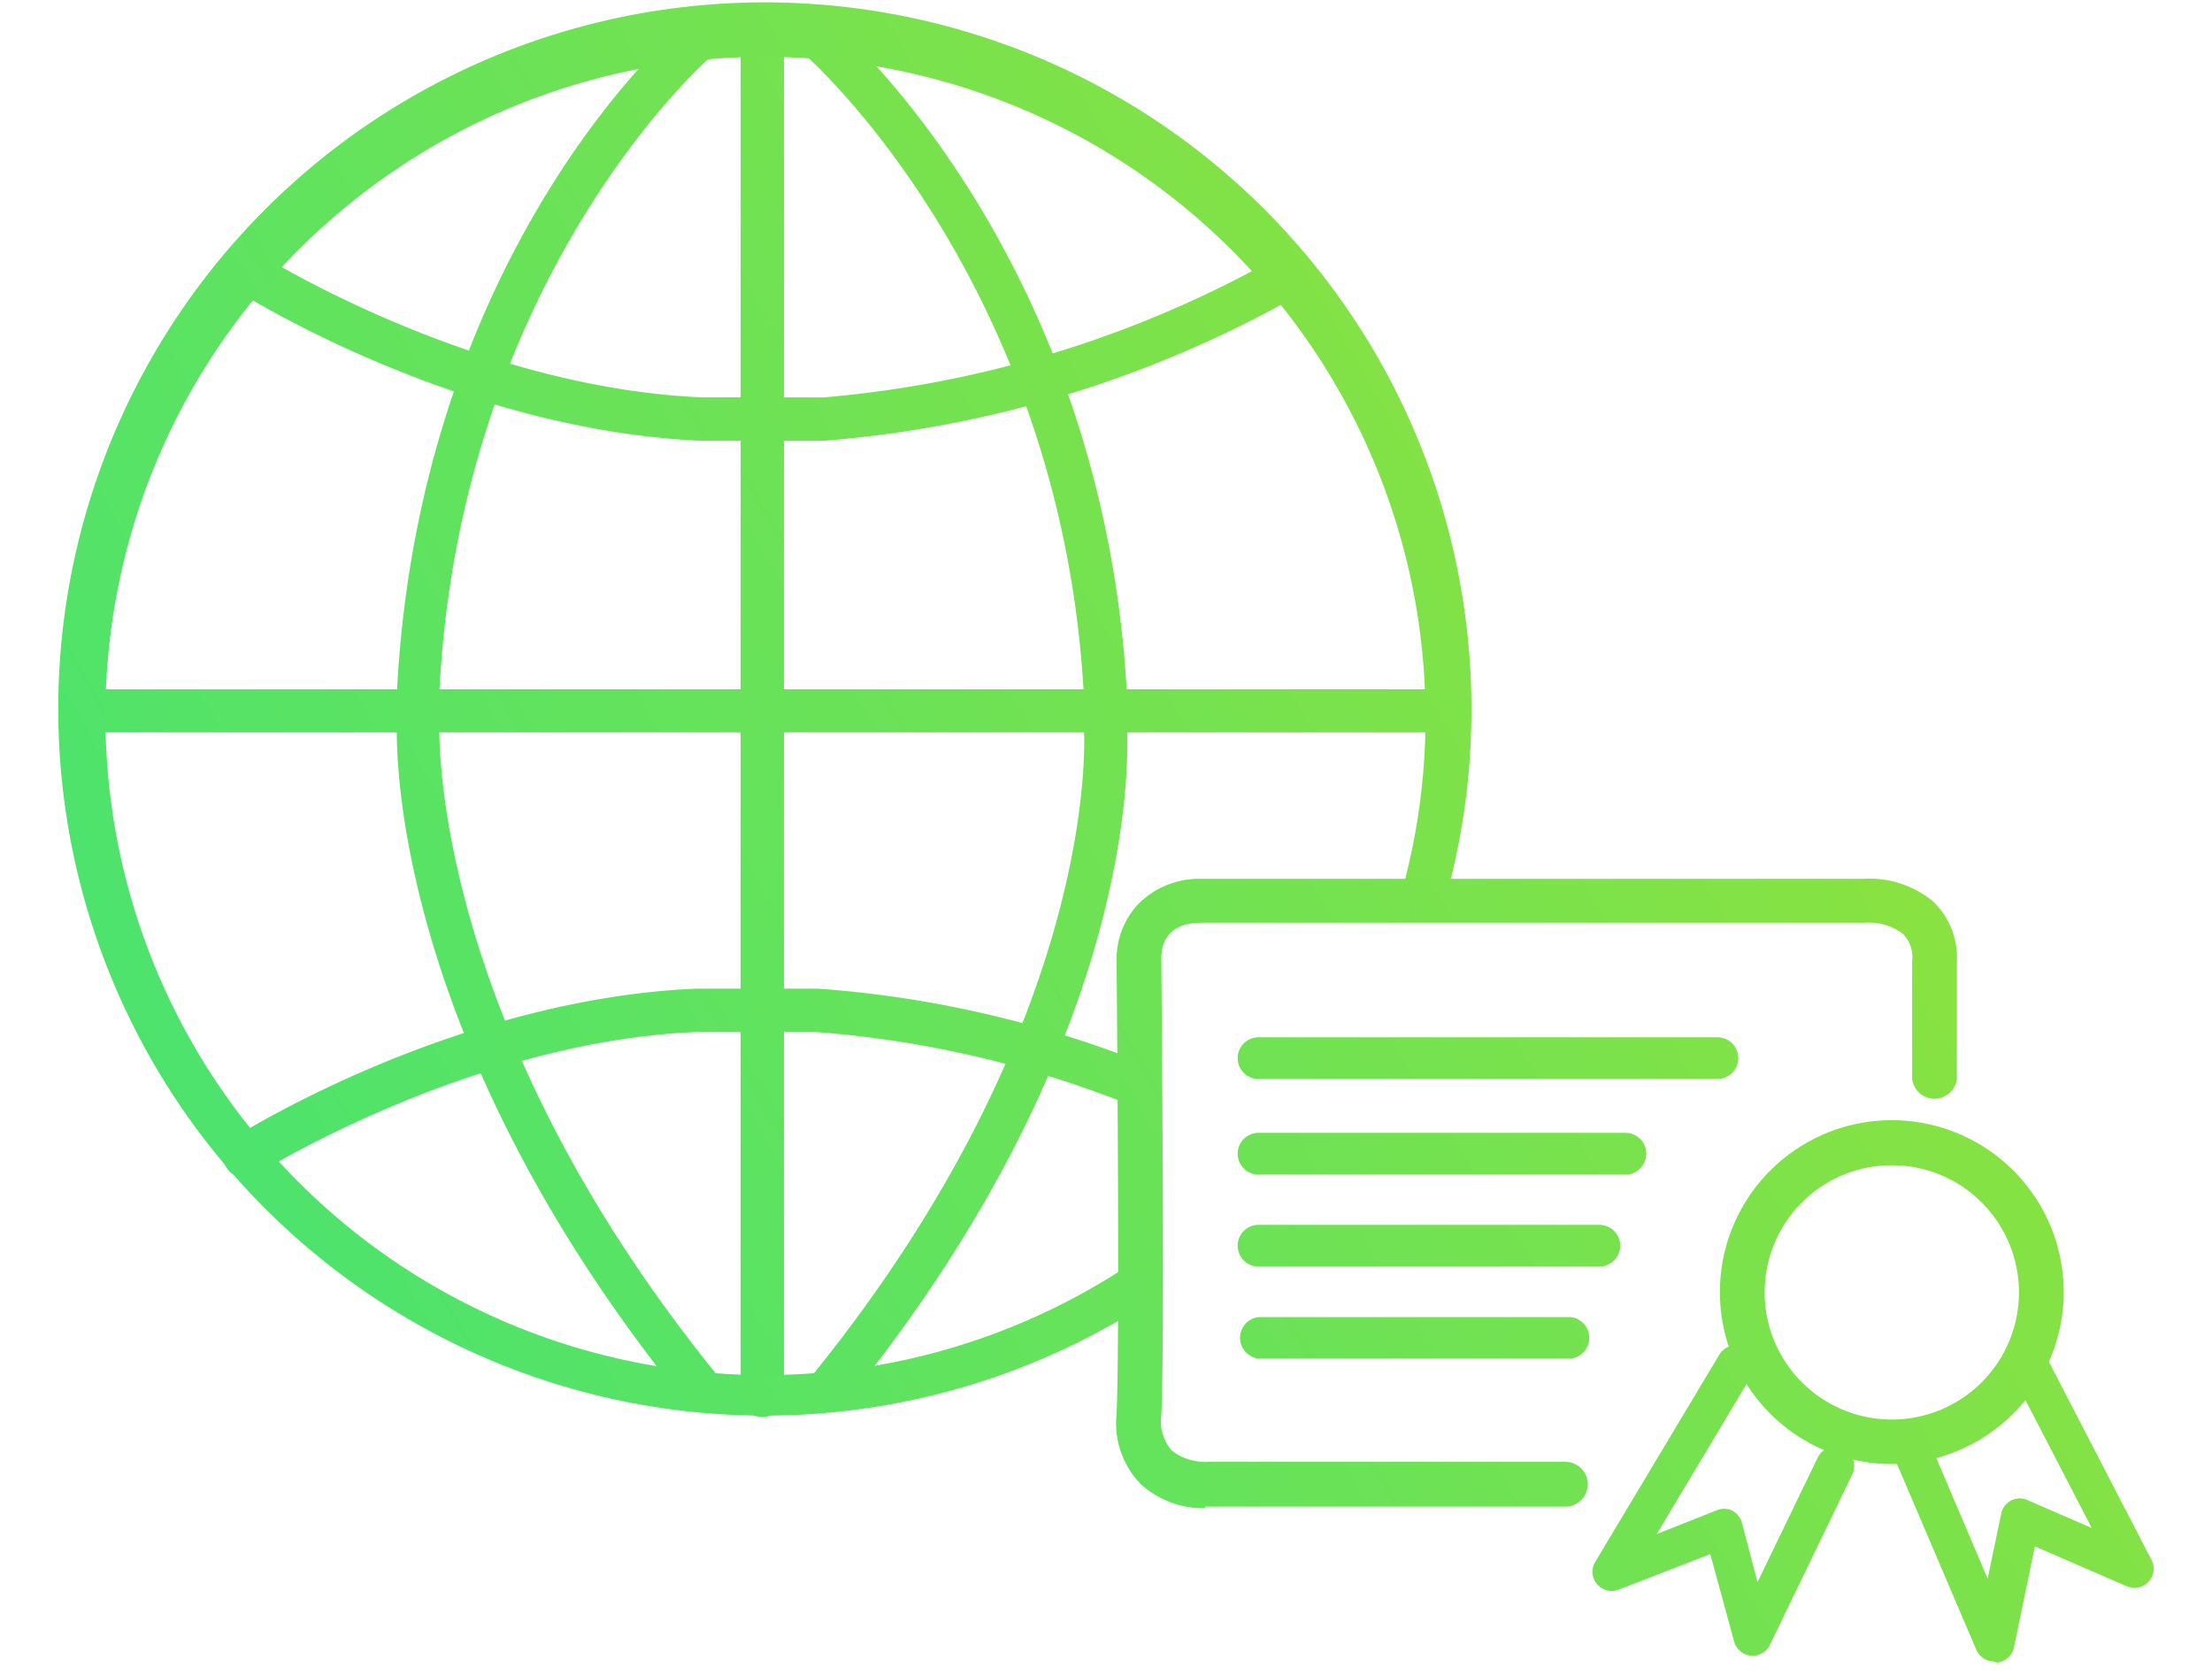 <svg xmlns="http://www.w3.org/2000/svg" xmlns:xlink="http://www.w3.org/1999/xlink" id="Layer_1" data-name="Layer 1" viewBox="0 0 80.55 61"><defs><style>.cls-1{fill:url(#linear-gradient);}.cls-2{fill:url(#linear-gradient-2);}.cls-3{fill:url(#linear-gradient-3);}.cls-4{fill:url(#linear-gradient-4);}.cls-5{fill:url(#linear-gradient-5);}.cls-6{fill:url(#linear-gradient-6);}.cls-7{fill:url(#linear-gradient-7);}.cls-8{fill:url(#linear-gradient-8);}.cls-9{fill:url(#linear-gradient-9);}.cls-10{fill:url(#linear-gradient-10);}.cls-11{fill:url(#linear-gradient-11);}.cls-12{fill:url(#linear-gradient-12);}.cls-13{fill:url(#linear-gradient-13);}.cls-14{fill:url(#linear-gradient-14);}.cls-15{fill:url(#linear-gradient-15);}</style><linearGradient id="linear-gradient" x1="74.3" y1="-0.82" x2="-19.7" y2="53.45" gradientUnits="userSpaceOnUse"><stop offset="0" stop-color="#a4e22d"></stop><stop offset="1" stop-color="#29e387"></stop></linearGradient><linearGradient id="linear-gradient-2" x1="74.06" y1="-2.04" x2="-21.31" y2="53.03" xlink:href="#linear-gradient"></linearGradient><linearGradient id="linear-gradient-3" x1="75.99" y1="-0.45" x2="-19.55" y2="54.71" xlink:href="#linear-gradient"></linearGradient><linearGradient id="linear-gradient-4" x1="79.55" y1="-3.88" x2="-25.1" y2="56.54" xlink:href="#linear-gradient"></linearGradient><linearGradient id="linear-gradient-5" x1="71.87" y1="-15.33" x2="-32.79" y2="45.1" xlink:href="#linear-gradient"></linearGradient><linearGradient id="linear-gradient-6" x1="85.62" y1="5.8" x2="-18.36" y2="65.83" xlink:href="#linear-gradient"></linearGradient><linearGradient id="linear-gradient-7" x1="78.09" y1="-2.98" x2="-23.53" y2="55.69" xlink:href="#linear-gradient"></linearGradient><linearGradient id="linear-gradient-8" x1="92.35" y1="19" x2="-9" y2="77.52" xlink:href="#linear-gradient"></linearGradient><linearGradient id="linear-gradient-9" x1="92.18" y1="16.6" x2="-12.28" y2="76.91" xlink:href="#linear-gradient"></linearGradient><linearGradient id="linear-gradient-10" x1="93.41" y1="18.4" x2="-10.98" y2="78.67" xlink:href="#linear-gradient"></linearGradient><linearGradient id="linear-gradient-11" x1="96.37" y1="22.82" x2="-7.96" y2="83.05" xlink:href="#linear-gradient"></linearGradient><linearGradient id="linear-gradient-12" x1="94.9" y1="20.61" x2="-9.47" y2="80.87" xlink:href="#linear-gradient"></linearGradient><linearGradient id="linear-gradient-13" x1="100.11" y1="30.97" x2="1.59" y2="94.67" xlink:href="#linear-gradient"></linearGradient><linearGradient id="linear-gradient-14" x1="103.16" y1="35.7" x2="4.65" y2="99.39" xlink:href="#linear-gradient"></linearGradient><linearGradient id="linear-gradient-15" x1="98.23" y1="28.08" x2="-0.28" y2="91.77" xlink:href="#linear-gradient"></linearGradient></defs><title>Vector Smart Object5</title><path class="cls-1" d="M27.76,51.6a.79.79,0,0,1-.79-.79V1.29a.79.79,0,1,1,1.58,0V50.81A.79.79,0,0,1,27.76,51.6Z"></path><path class="cls-2" d="M25.55,51.34a.79.79,0,0,1-.62-.3c-11-13.59-10.5-24.42-10.47-24.87V25.09C15.3,9.36,24.37,1.3,24.76,1a.78.78,0,1,1,1,1.18c-.09.08-9,8-9.76,23v1.07c0,.16-.48,10.76,10.13,23.84A.79.79,0,0,1,26,51.16.78.78,0,0,1,25.55,51.34Z"></path><path class="cls-3" d="M30.19,51.36a.86.86,0,0,1-.5-.17.8.8,0,0,1-.11-1.11C40.17,37,39.48,26.64,39.47,26.54V25.36c-.79-15-9.93-23.14-10-23.22a.78.78,0,1,1,1-1.18c.4.34,9.73,8.66,10.57,24.35v1.17c0,.37.79,11-10.24,24.59A.78.78,0,0,1,30.19,51.36Z"></path><path class="cls-4" d="M52.7,26.67H3.29a.79.79,0,1,1,0-1.57H52.7a.79.79,0,1,1,0,1.57Z"></path><path class="cls-5" d="M27.71,16.05H25.54C16.75,15.67,9,10.82,8.66,10.61a.77.77,0,0,1-.24-1.08A.78.78,0,0,1,9.5,9.28c.08.05,7.74,4.84,16.08,5.19H30a40.55,40.55,0,0,0,16.33-5,.79.79,0,0,1,1.07.31.78.78,0,0,1-.3,1.07A41.69,41.69,0,0,1,30,16.05Z"></path><path class="cls-6" d="M41.4,38.62A39.81,39.81,0,0,0,29.79,36H25.35c-8.77.38-16.53,5.23-16.85,5.44a.78.78,0,0,0-.25,1.08.79.79,0,0,0,.67.37.81.81,0,0,0,.42-.12c.07-.05,7.74-4.84,16-5.19h4.38a38.67,38.67,0,0,1,11.55,2.7C41.34,39.71,41.37,39.15,41.4,38.62Z"></path><path class="cls-7" d="M27.84,2.07a24.06,24.06,0,0,1,24.07,24,23.65,23.65,0,0,1-1,6.87h1.48l.19,0a25.33,25.33,0,0,0,1-6.84A25.73,25.73,0,1,0,41.27,47.77c0-.59,0-1.2,0-1.81A24,24,0,1,1,27.84,2.07Z"></path><path class="cls-8" d="M43.88,54.92a3.4,3.4,0,0,1-2.33-.87,3.17,3.17,0,0,1-.89-2.56c.13-2.76,0-16.41,0-16.55a2.94,2.94,0,0,1,.77-2A3.12,3.12,0,0,1,43.68,32C46,32,67,32,67.84,32a3.66,3.66,0,0,1,2.55.82A2.82,2.82,0,0,1,71.26,35v4.28a.82.82,0,0,1-1.63,0V35a1.21,1.21,0,0,0-.34-1,2.05,2.05,0,0,0-1.38-.4c-.17,0-9.81,0-16.89,0-3.59,0-6.53,0-7.29,0-1.31,0-1.44.9-1.44,1.27,0,.57.13,13.84,0,16.65a1.63,1.63,0,0,0,.38,1.3,2,2,0,0,0,1.35.41H57a.82.82,0,0,1,.82.81.82.82,0,0,1-.82.82H43.88Z"></path><path class="cls-9" d="M62.54,39.29H45.83a.76.76,0,0,1,0-1.52H62.54a.76.76,0,1,1,0,1.52Z"></path><path class="cls-10" d="M59.19,42.77H45.83a.76.76,0,0,1,0-1.52H59.19a.76.76,0,0,1,0,1.52Z"></path><path class="cls-11" d="M57.2,49.47H45.83a.76.76,0,0,1,0-1.51H57.2a.76.76,0,0,1,0,1.51Z"></path><path class="cls-12" d="M58.24,46.12H45.83a.76.76,0,0,1,0-1.52H58.24a.76.76,0,1,1,0,1.52Z"></path><path class="cls-13" d="M63.83,60.29h-.07a.71.71,0,0,1-.61-.51l-.87-3.19-3.35,1.3a.7.7,0,0,1-.85-1l4.54-7.58a.7.7,0,0,1,1.2.72l-3.49,5.83L62.5,55a.71.71,0,0,1,.57,0,.72.72,0,0,1,.36.44L64,57.61l2.19-4.53a.7.7,0,1,1,1.26.61l-3,6.21A.7.7,0,0,1,63.83,60.29Z"></path><path class="cls-14" d="M72.61,60.5a.71.71,0,0,1-.64-.42L68.86,52.8l1.29-.55,2.23,5.23.49-2.34a.69.69,0,0,1,1-.5l2.3,1L73,49.52l1.24-.65,4.08,7.88a.7.7,0,0,1-.9,1l-3.32-1.44-.76,3.67a.7.7,0,0,1-.62.56Z"></path><path class="cls-15" d="M68.89,53.31a6.26,6.26,0,1,1,6.26-6.26A6.27,6.27,0,0,1,68.89,53.31Zm0-10.88a4.63,4.63,0,1,0,4.63,4.62A4.63,4.63,0,0,0,68.89,42.43Z"></path></svg>